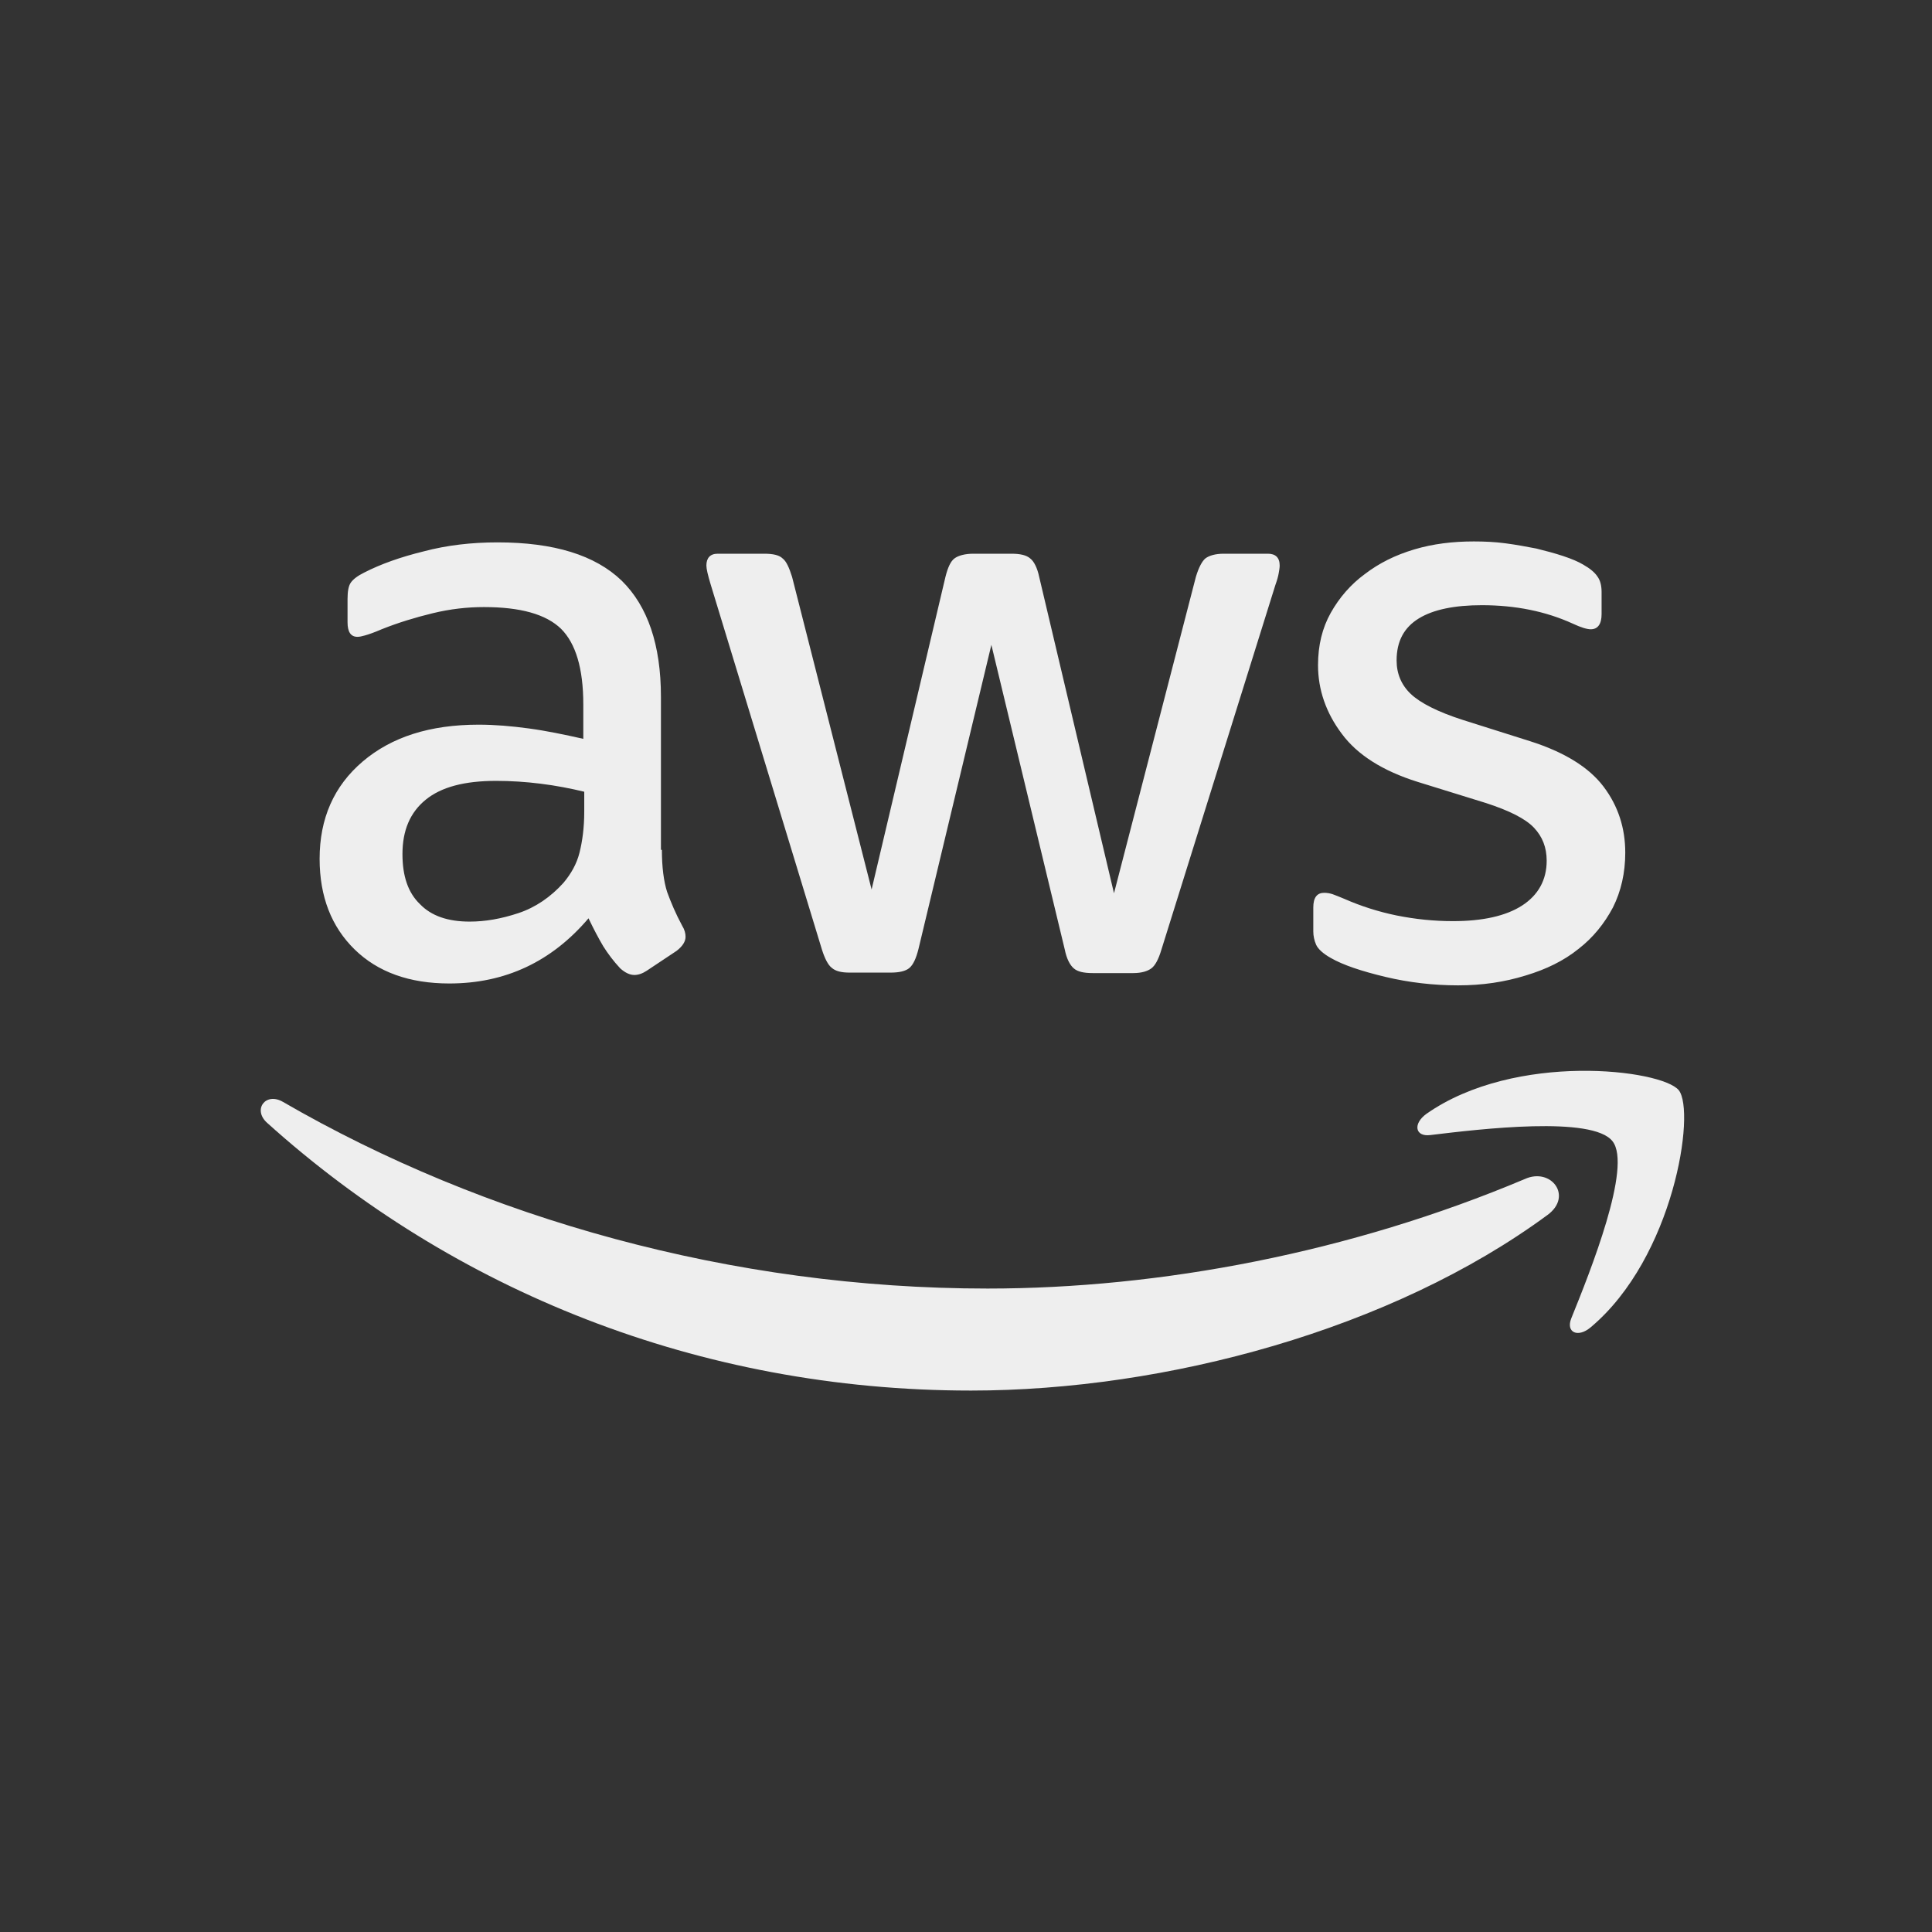 <?xml version="1.0" encoding="UTF-8"?>
<svg width="150px" height="150px" viewBox="0 0 150 150" version="1.1" xmlns="http://www.w3.org/2000/svg" xmlns:xlink="http://www.w3.org/1999/xlink">
    <rect x="0" y="0" width="150" height="150" fill="#333333" stroke="none"/>
    <!-- Generator: Sketch 43.2 (39069) - http://www.bohemiancoding.com/sketch -->
    <title>Artboard</title>
    <desc>Created with Sketch.</desc>
    <defs></defs>
    <g id="Page-1-Copy" stroke="none" stroke-width="1" fill="none" fill-rule="evenodd">
        <g id="Artboard" fill="#EEEEEE">
            <g id="Amazon_Web_Services_Logo" transform="translate(20, 42)">
                <path d="M31.389,23.98 C31.389,25.337 31.536,26.437 31.793,27.243 C32.087,28.05 32.455,28.93 32.969,29.883 C33.153,30.177 33.226,30.47 33.226,30.727 C33.226,31.093 33.006,31.46 32.528,31.827 L30.213,33.367 C29.882,33.587 29.551,33.697 29.257,33.697 C28.889,33.697 28.522,33.513 28.154,33.183 C27.64,32.633 27.199,32.047 26.831,31.46 C26.464,30.837 26.096,30.14 25.692,29.297 C22.825,32.67 19.223,34.357 14.886,34.357 C11.798,34.357 9.336,33.477 7.535,31.717 C5.734,29.957 4.815,27.61 4.815,24.677 C4.815,21.56 5.918,19.03 8.16,17.123 C10.402,15.217 13.379,14.263 17.165,14.263 C18.414,14.263 19.701,14.373 21.061,14.557 C22.421,14.74 23.817,15.033 25.287,15.363 L25.287,12.687 C25.287,9.9 24.699,7.957 23.56,6.82 C22.384,5.683 20.399,5.133 17.569,5.133 C16.282,5.133 14.959,5.28 13.599,5.61 C12.239,5.94 10.916,6.343 9.63,6.857 C9.042,7.113 8.601,7.26 8.343,7.333 C8.086,7.407 7.902,7.443 7.755,7.443 C7.241,7.443 6.983,7.077 6.983,6.307 L6.983,4.51 C6.983,3.923 7.057,3.483 7.241,3.227 C7.425,2.97 7.755,2.713 8.27,2.457 C9.556,1.797 11.1,1.247 12.901,0.807 C14.702,0.33 16.613,0.11 18.635,0.11 C23.009,0.11 26.206,1.1 28.265,3.08 C30.286,5.06 31.315,8.067 31.315,12.1 L31.315,23.98 L31.389,23.98 Z M16.466,29.553 C17.679,29.553 18.929,29.333 20.252,28.893 C21.575,28.453 22.751,27.647 23.744,26.547 C24.332,25.85 24.773,25.08 24.993,24.2 C25.214,23.32 25.361,22.257 25.361,21.01 L25.361,19.47 C24.295,19.213 23.156,18.993 21.979,18.847 C20.803,18.7 19.664,18.627 18.525,18.627 C16.062,18.627 14.261,19.103 13.048,20.093 C11.835,21.083 11.247,22.477 11.247,24.31 C11.247,26.033 11.688,27.317 12.607,28.197 C13.489,29.113 14.775,29.553 16.466,29.553 Z M45.98,33.513 C45.319,33.513 44.878,33.403 44.584,33.147 C44.29,32.927 44.032,32.413 43.812,31.717 L35.175,3.373 C34.954,2.64 34.844,2.163 34.844,1.907 C34.844,1.32 35.138,0.99 35.726,0.99 L39.328,0.99 C40.026,0.99 40.504,1.1 40.761,1.357 C41.055,1.577 41.276,2.09 41.496,2.787 L47.671,27.06 L53.405,2.787 C53.589,2.053 53.809,1.577 54.103,1.357 C54.397,1.137 54.912,0.99 55.574,0.99 L58.514,0.99 C59.212,0.99 59.69,1.1 59.984,1.357 C60.278,1.577 60.535,2.09 60.682,2.787 L66.49,27.353 L72.848,2.787 C73.069,2.053 73.326,1.577 73.583,1.357 C73.877,1.137 74.355,0.99 75.017,0.99 L78.435,0.99 C79.023,0.99 79.354,1.283 79.354,1.907 C79.354,2.09 79.317,2.273 79.28,2.493 C79.244,2.713 79.17,3.007 79.023,3.41 L70.165,31.753 C69.945,32.487 69.687,32.963 69.393,33.183 C69.099,33.403 68.622,33.55 67.997,33.55 L64.836,33.55 C64.137,33.55 63.66,33.44 63.366,33.183 C63.072,32.927 62.814,32.45 62.667,31.717 L56.97,8.067 L51.31,31.68 C51.126,32.413 50.906,32.89 50.612,33.147 C50.318,33.403 49.803,33.513 49.141,33.513 L45.98,33.513 Z M93.211,34.503 C91.299,34.503 89.388,34.283 87.55,33.843 C85.713,33.403 84.279,32.927 83.324,32.377 C82.735,32.047 82.331,31.68 82.184,31.35 C82.037,31.02 81.964,30.653 81.964,30.323 L81.964,28.453 C81.964,27.683 82.258,27.317 82.809,27.317 C83.029,27.317 83.25,27.353 83.471,27.427 C83.691,27.5 84.022,27.647 84.389,27.793 C85.639,28.343 86.999,28.783 88.432,29.077 C89.903,29.37 91.336,29.517 92.806,29.517 C95.122,29.517 96.923,29.113 98.173,28.307 C99.422,27.5 100.084,26.327 100.084,24.823 C100.084,23.797 99.753,22.953 99.091,22.257 C98.43,21.56 97.18,20.937 95.379,20.35 L90.05,18.7 C87.367,17.857 85.382,16.61 84.169,14.96 C82.956,13.347 82.331,11.55 82.331,9.643 C82.331,8.103 82.662,6.747 83.324,5.573 C83.985,4.4 84.867,3.373 85.97,2.567 C87.073,1.723 88.322,1.1 89.792,0.66 C91.263,0.22 92.806,0.037 94.424,0.037 C95.232,0.037 96.077,0.073 96.886,0.183 C97.731,0.293 98.503,0.44 99.275,0.587 C100.01,0.77 100.709,0.953 101.37,1.173 C102.032,1.393 102.546,1.613 102.914,1.833 C103.428,2.127 103.796,2.42 104.017,2.75 C104.237,3.043 104.347,3.447 104.347,3.96 L104.347,5.683 C104.347,6.453 104.053,6.857 103.502,6.857 C103.208,6.857 102.73,6.71 102.105,6.417 C100.01,5.463 97.658,4.987 95.048,4.987 C92.953,4.987 91.299,5.317 90.16,6.013 C89.021,6.71 88.432,7.773 88.432,9.277 C88.432,10.303 88.8,11.183 89.535,11.88 C90.27,12.577 91.63,13.273 93.578,13.897 L98.797,15.547 C101.444,16.39 103.355,17.563 104.494,19.067 C105.634,20.57 106.185,22.293 106.185,24.2 C106.185,25.777 105.854,27.207 105.229,28.453 C104.568,29.7 103.686,30.8 102.546,31.68 C101.407,32.597 100.047,33.257 98.467,33.733 C96.813,34.247 95.085,34.503 93.211,34.503 Z" id="Shape" fill-rule="nonzero"></path>
                <path d="M100.157,52.323 C88.065,61.233 70.496,65.963 55.39,65.963 C34.219,65.963 15.143,58.153 0.735,45.173 C-0.404,44.147 0.625,42.753 1.985,43.56 C17.569,52.58 36.792,58.043 56.676,58.043 C70.092,58.043 84.83,55.257 98.393,49.537 C100.415,48.62 102.142,50.857 100.157,52.323 Z" id="Shape"></path>
                <path d="M105.193,46.603 C103.649,44.623 94.975,45.65 91.042,46.127 C89.866,46.273 89.682,45.247 90.748,44.477 C97.658,39.637 109.015,41.03 110.338,42.643 C111.662,44.293 109.971,55.623 103.502,61.05 C102.51,61.893 101.554,61.453 101.995,60.353 C103.465,56.723 106.736,48.547 105.193,46.603 Z" id="Shape"></path>
            </g>
        </g>
    </g>
</svg>